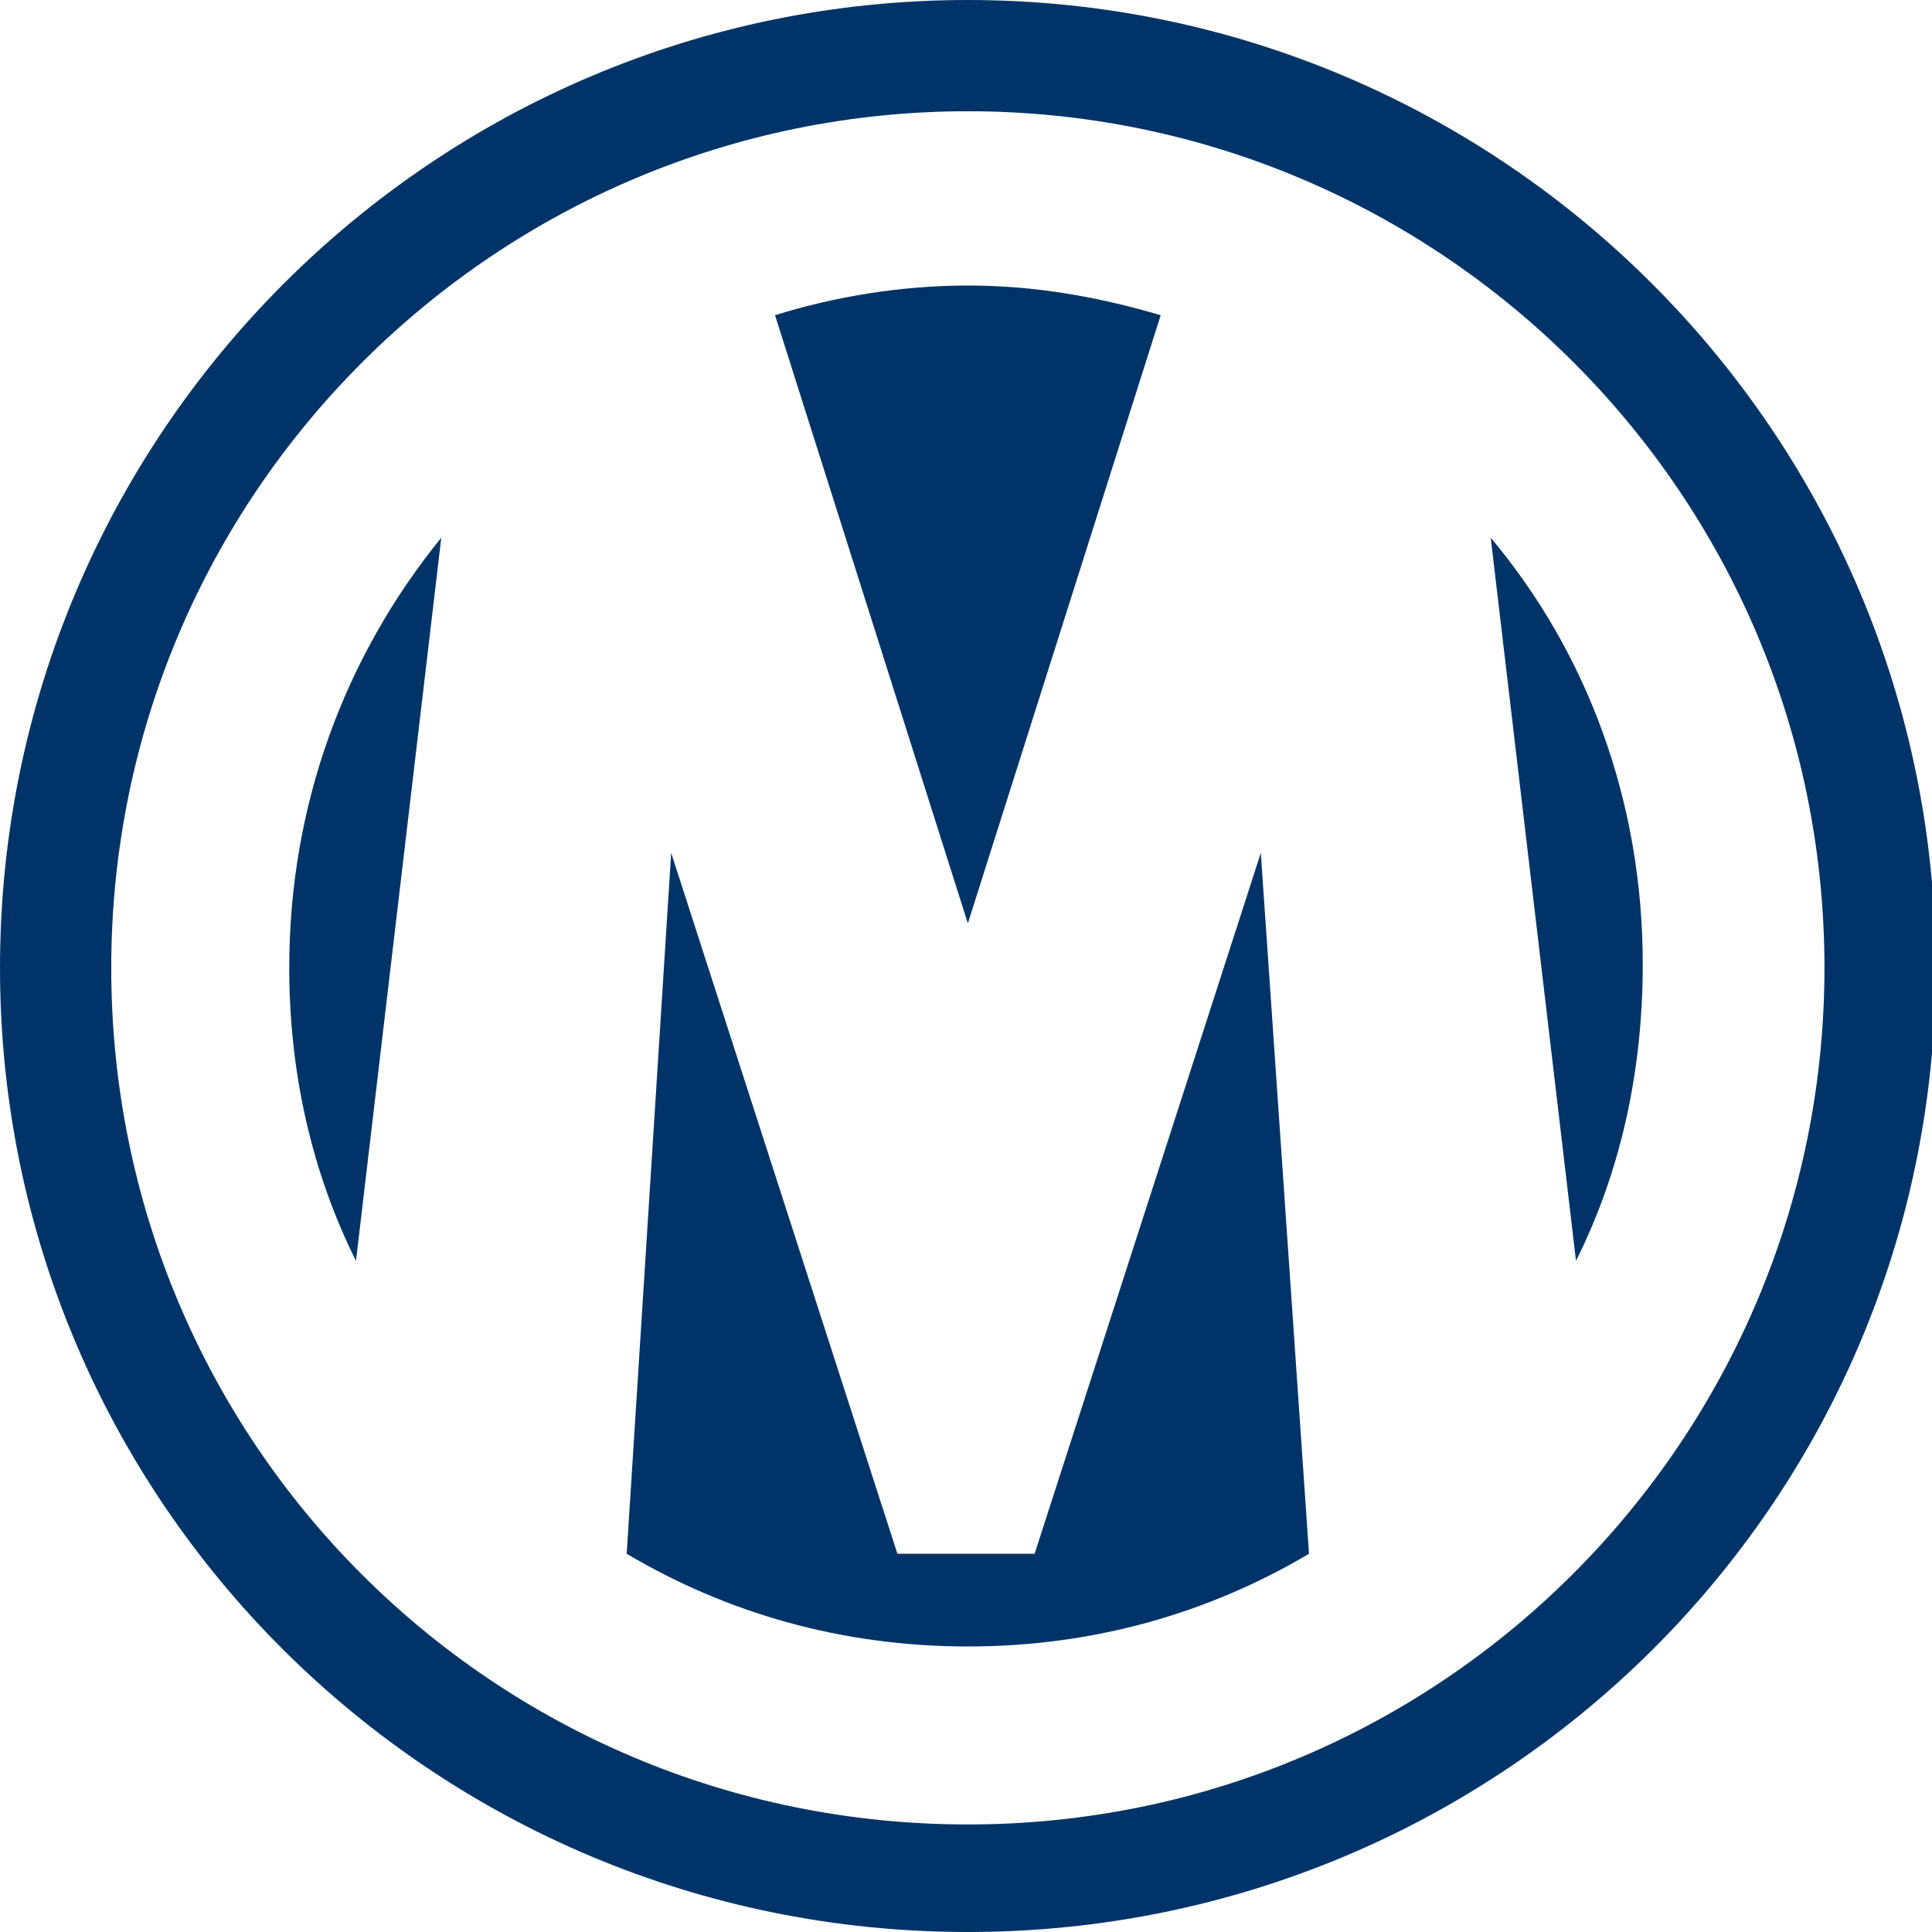 <?xml version="1.0" encoding="UTF-8" ?>
<!DOCTYPE svg PUBLIC "-//W3C//DTD SVG 1.1//EN" "http://www.w3.org/Graphics/SVG/1.1/DTD/svg11.dtd">
<svg version="1.1" id="Layer_1" class="manheim-logo-blue" xmlns="http://www.w3.org/2000/svg" xmlns:xlink="http://www.w3.org/1999/xlink" x="0px" y="0px" viewBox="0 0 52.1 52.1" style="enable-background:new 0 0 52.1 52.1;" xml:space="preserve">
<style type="text/css">
	.manheim-logo-blue .st0{fill:#003468;}
</style>
<g>
	<path class="st0" d="M26.1,52.1C11.7,52.1,0,40.5,0,26.1S11.7,0,26.1,0s26.1,11.7,26.1,26.1S40.5,52.1,26.1,52.1z M49.2,26.1
		C49.2,13.3,38.8,3,26.1,3S3,13.3,3,26.1s10.3,23.1,23.1,23.1S49.2,38.8,49.2,26.1z"></path>
	<path class="st0" d="M35.3,41.9c-2.7,1.6-5.8,2.5-9.2,2.5c-3.4,0-6.5-0.9-9.2-2.5L18.1,23l6.1,18.9h3.7L34,23L35.3,41.9z M42.5,34
		c1.2-2.4,1.8-5.1,1.8-8c0-4.4-1.5-8.4-4.1-11.5L42.5,34z M7.8,26.1c0,2.8,0.6,5.5,1.8,7.9l2.3-19.5C9.3,17.7,7.8,21.7,7.8,26.1
		 M26.1,24.9l5.2-16.4c-1.7-0.5-3.4-0.8-5.2-0.8c-1.8,0-3.6,0.3-5.2,0.8L26.1,24.9z"></path>
</g>
</svg>
